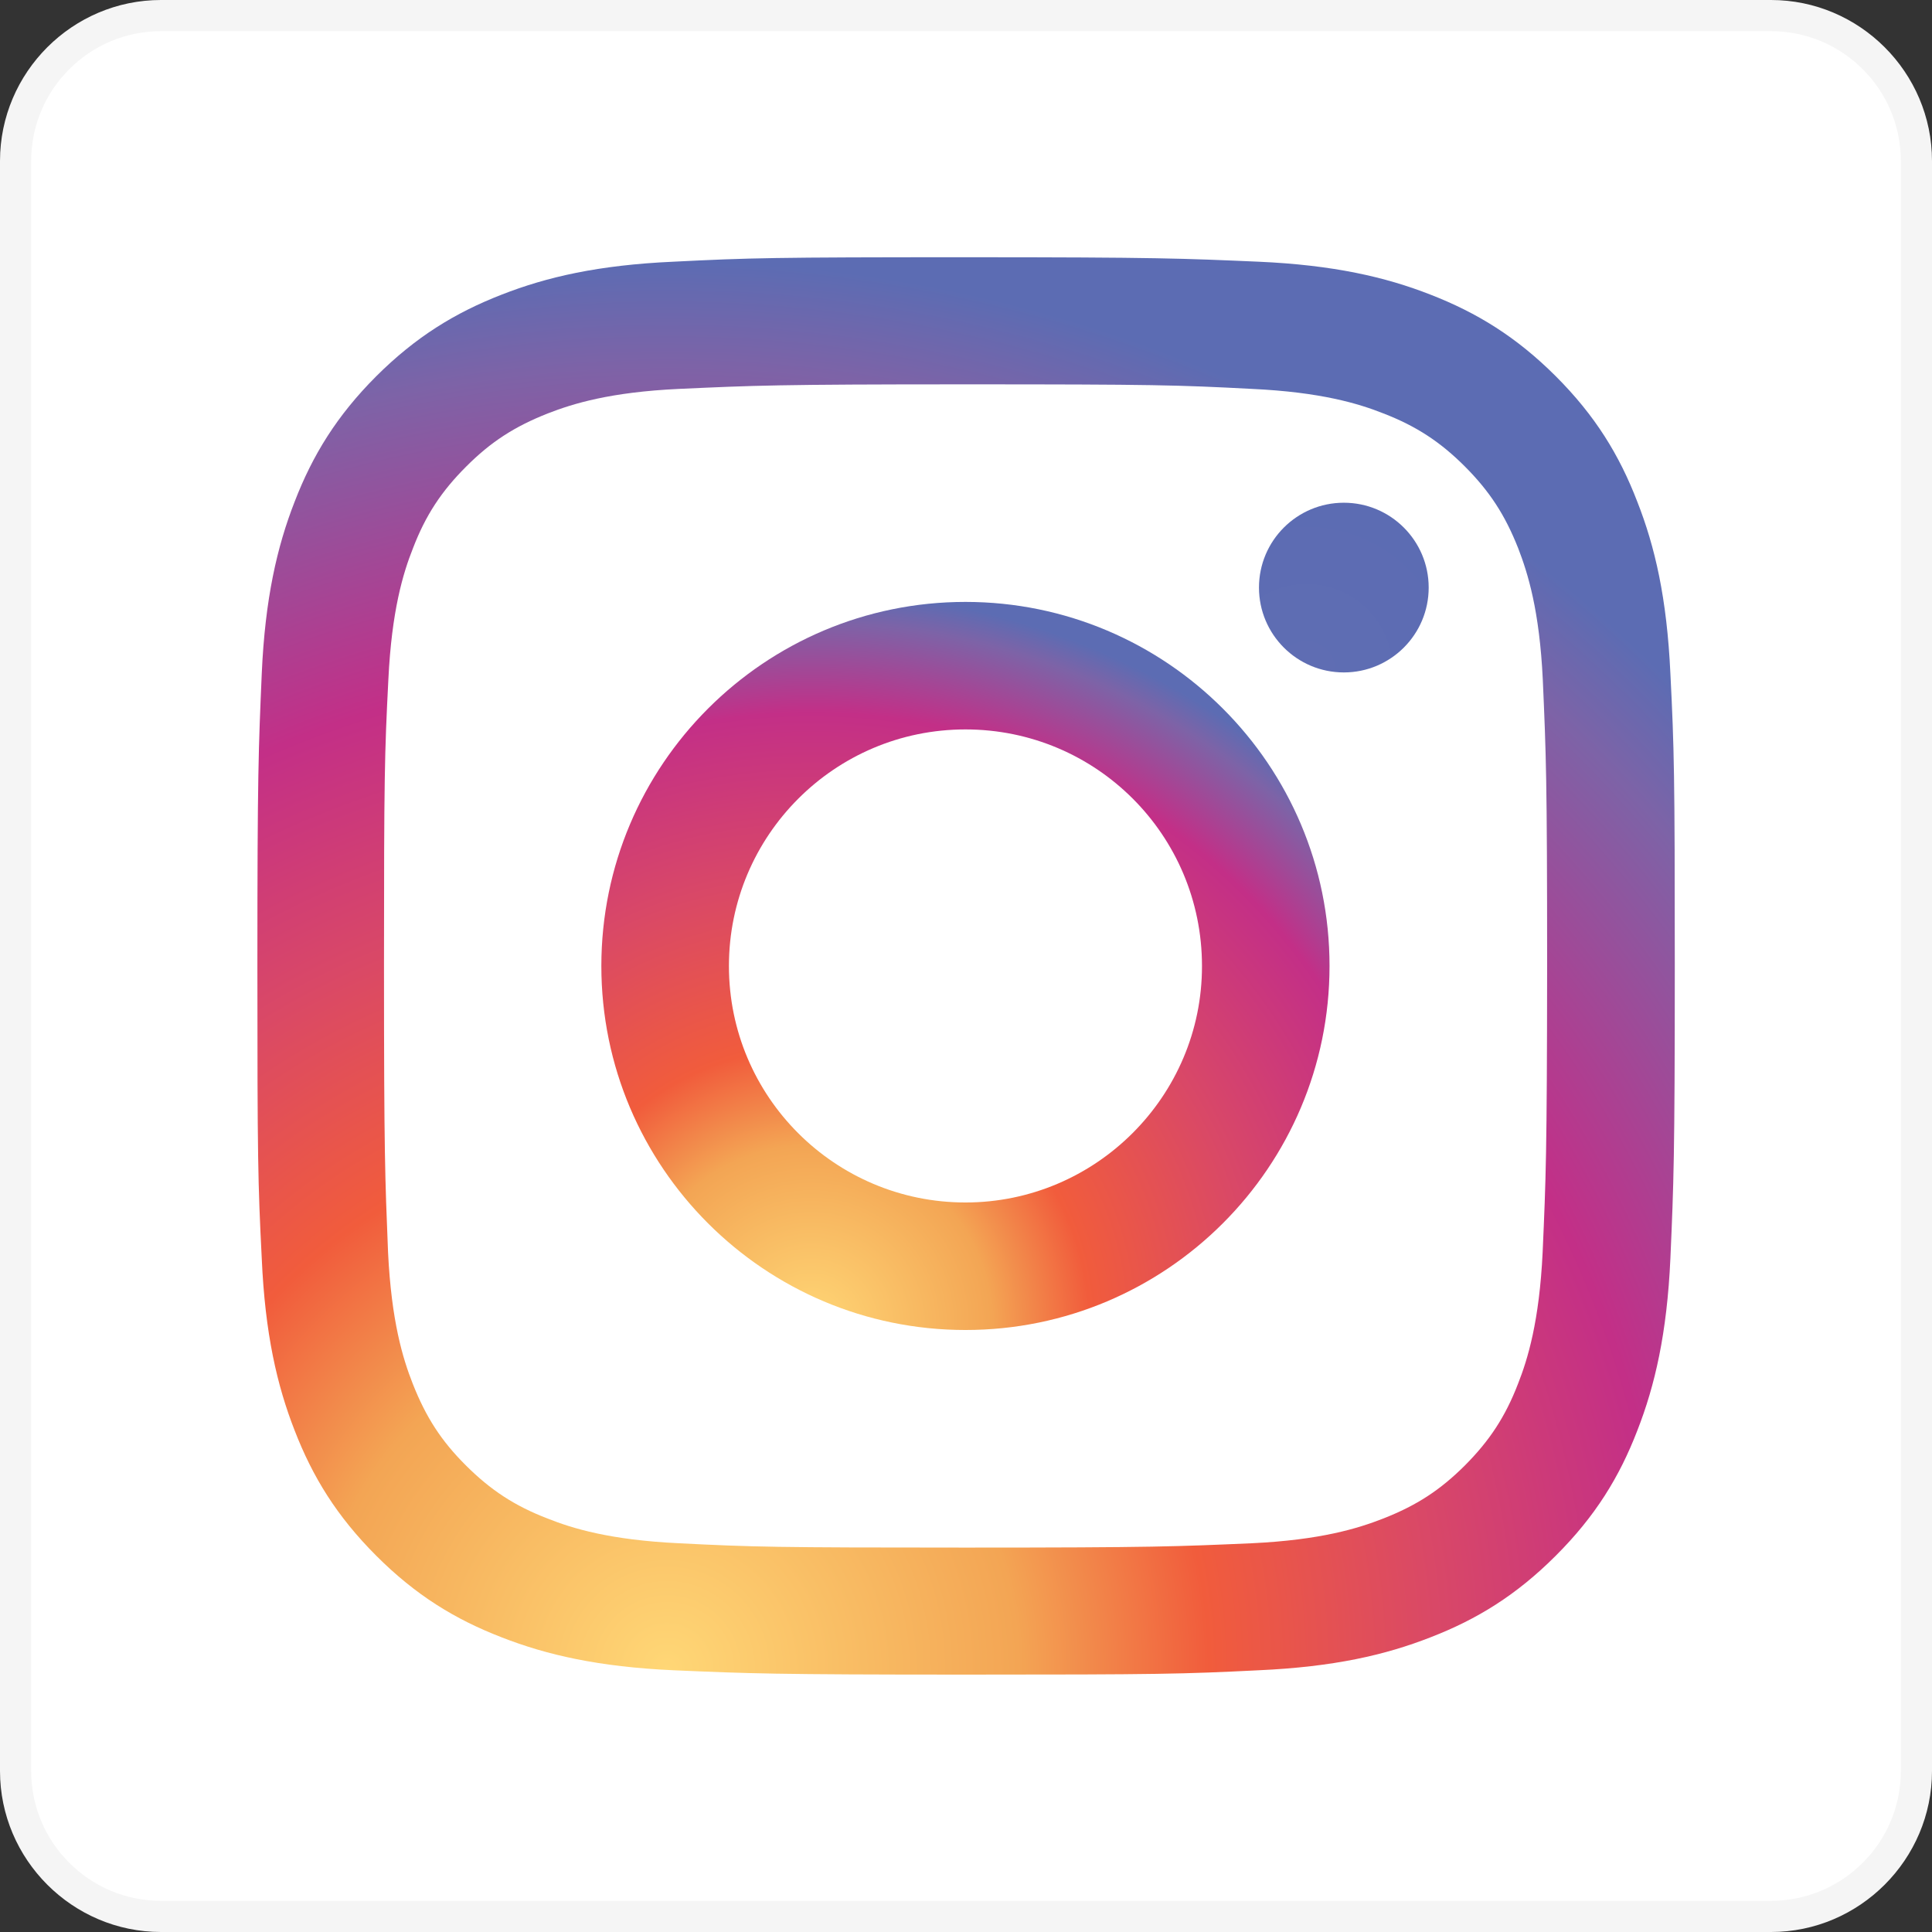 <?xml version="1.0" encoding="utf-8"?>
<!-- Generator: Adobe Illustrator 14.0.0, SVG Export Plug-In . SVG Version: 6.00 Build 43363)  -->
<!DOCTYPE svg PUBLIC "-//W3C//DTD SVG 1.1//EN" "http://www.w3.org/Graphics/SVG/1.1/DTD/svg11.dtd">
<svg version="1.1" id="Camada_1" xmlns="http://www.w3.org/2000/svg" xmlns:xlink="http://www.w3.org/1999/xlink" x="0px" y="0px"
	 width="62px" height="62px" viewBox="-19 -19 62 62" enable-background="new -19 -19 62 62" xml:space="preserve">
<rect x="-19" y="-19" width="62" height="62" fill="#333333" stroke="none"/>
<g>
	<path fill="#FFFFFF" d="M-13.833,42.5c-2.573,0-4.667-2.094-4.667-4.667v-51.667c0-2.573,2.093-4.667,4.667-4.667h51.667
		c2.573,0,4.667,2.093,4.667,4.667v51.667c0,2.573-2.094,4.667-4.667,4.667H-13.833z"/>
	<path fill="#F5F5F5" d="M37.833-18C40.131-18,42-16.131,42-13.833v51.667C42,40.131,40.131,42,37.833,42h-51.667
		C-16.131,42-18,40.131-18,37.833v-51.667C-18-16.131-16.131-18-13.833-18H37.833 M37.833-19h-51.667
		C-16.675-19-19-16.678-19-13.833v51.667C-19,40.674-16.675,43-13.833,43h51.667C40.674,43,43,40.674,43,37.833v-51.667
		C43-16.678,40.674-19,37.833-19L37.833-19z"/>
</g>
<g id="XMLID_1_">
	
		<radialGradient id="XMLID_6_" cx="157.723" cy="282.062" r="38.386" gradientTransform="matrix(1.195 0 0 1.195 -186.07 -302.508)" gradientUnits="userSpaceOnUse">
		<stop  offset="0" style="stop-color:#FFD776"/>
		<stop  offset="0.246" style="stop-color:#F3A554"/>
		<stop  offset="0.379" style="stop-color:#F15C3C"/>
		<stop  offset="0.539" style="stop-color:#D94867"/>
		<stop  offset="0.7" style="stop-color:#C32F87"/>
		<stop  offset="0.912" style="stop-color:#7D63A7"/>
		<stop  offset="0.985" style="stop-color:#5C6CB3"/>
	</radialGradient>
	<path id="XMLID_4_" fill="url(#XMLID_6_)" d="M33.542-2.901c-0.575-1.496-1.35-2.761-2.618-4.028
		c-1.265-1.262-2.531-2.038-4.024-2.618c-1.44-0.564-3.113-0.949-5.518-1.055c-2.424-0.104-3.201-0.143-9.382-0.143
		c-6.187,0-6.959,0.021-9.385,0.143c-2.42,0.108-4.074,0.493-5.516,1.057C-4.397-8.963-5.66-8.188-6.926-6.926
		c-1.263,1.264-2.041,2.529-2.619,4.027c-0.562,1.439-0.949,3.108-1.055,5.516c-0.104,2.423-0.14,3.195-0.14,9.382
		c0,6.186,0.017,6.958,0.14,9.385c0.106,2.422,0.491,4.077,1.055,5.52c0.578,1.494,1.354,2.755,2.619,4.021
		c1.266,1.267,2.529,2.041,4.025,2.619c1.442,0.564,3.111,0.948,5.519,1.057c2.426,0.104,3.2,0.139,9.385,0.139
		c6.183,0,6.956-0.018,9.382-0.139c2.422-0.108,4.077-0.492,5.52-1.057c1.494-0.578,2.755-1.353,4.021-2.619
		c1.267-1.264,2.044-2.527,2.619-4.021c0.564-1.442,0.951-3.113,1.06-5.52c0.105-2.427,0.141-3.199,0.141-9.385
		c0-6.187-0.02-6.959-0.141-9.382C34.493,0.192,34.109-1.459,33.542-2.901z M30.505,21.188c-0.106,2.216-0.478,3.429-0.79,4.219
		c-0.408,1.06-0.918,1.831-1.705,2.621c-0.792,0.789-1.544,1.281-2.619,1.703c-0.81,0.317-2.003,0.688-4.223,0.794
		c-2.404,0.104-3.108,0.139-9.188,0.139c-6.079,0-6.798-0.018-9.192-0.139c-2.211-0.105-3.423-0.477-4.216-0.794
		c-1.054-0.404-1.829-0.914-2.62-1.703c-0.793-0.79-1.282-1.547-1.706-2.621c-0.318-0.808-0.685-2.001-0.793-4.219
		C-6.644,18.781-6.677,18.06-6.677,12c0-6.063,0.018-6.801,0.14-9.192c0.106-2.213,0.475-3.424,0.79-4.215
		c0.403-1.052,0.912-1.827,1.705-2.618c0.791-0.793,1.548-1.284,2.62-1.707C-0.614-6.047,0.58-6.417,2.793-6.52
		c2.411-0.109,3.128-0.146,9.192-0.146c6.06,0,6.799,0.021,9.188,0.146c2.218,0.103,3.431,0.473,4.224,0.788
		c1.049,0.405,1.826,0.913,2.618,1.707c0.787,0.791,1.281,1.545,1.705,2.618c0.313,0.809,0.684,2.002,0.79,4.218
		c0.105,2.408,0.139,3.128,0.139,9.192C30.644,18.06,30.61,18.799,30.505,21.188z"/>
	
		<radialGradient id="XMLID_7_" cx="161.599" cy="272.844" r="19.707" gradientTransform="matrix(1.195 0 0 1.195 -186.07 -302.508)" gradientUnits="userSpaceOnUse">
		<stop  offset="0" style="stop-color:#FFD776"/>
		<stop  offset="0.246" style="stop-color:#F3A554"/>
		<stop  offset="0.379" style="stop-color:#F15C3C"/>
		<stop  offset="0.607" style="stop-color:#D94867"/>
		<stop  offset="0.835" style="stop-color:#C32F87"/>
		<stop  offset="0.958" style="stop-color:#7D63A7"/>
		<stop  offset="1" style="stop-color:#5C6CB3"/>
	</radialGradient>
	<path id="XMLID_3_" fill="url(#XMLID_7_)" d="M11.982,0.316C5.534,0.316,0.298,5.549,0.298,12c0,6.448,5.236,11.681,11.685,11.681
		c6.445,0,11.683-5.232,11.683-11.681C23.67,5.549,18.428,0.316,11.982,0.316z M11.982,19.589c-4.183,0-7.59-3.391-7.59-7.589
		c0-4.183,3.392-7.592,7.59-7.592c4.198,0,7.591,3.392,7.591,7.592C19.578,16.181,16.162,19.589,11.982,19.589z"/>
	
		<radialGradient id="XMLID_8_" cx="174.899" cy="255.231" r="4.607" gradientTransform="matrix(1.195 0 0 1.195 -186.07 -302.508)" gradientUnits="userSpaceOnUse">
		<stop  offset="0" style="stop-color:#5F6DB3"/>
		<stop  offset="1" style="stop-color:#5C6CB3"/>
	</radialGradient>
	<circle id="XMLID_2_" fill="url(#XMLID_8_)" cx="24.125" cy="-0.144" r="2.723"/>
</g>
</svg>
